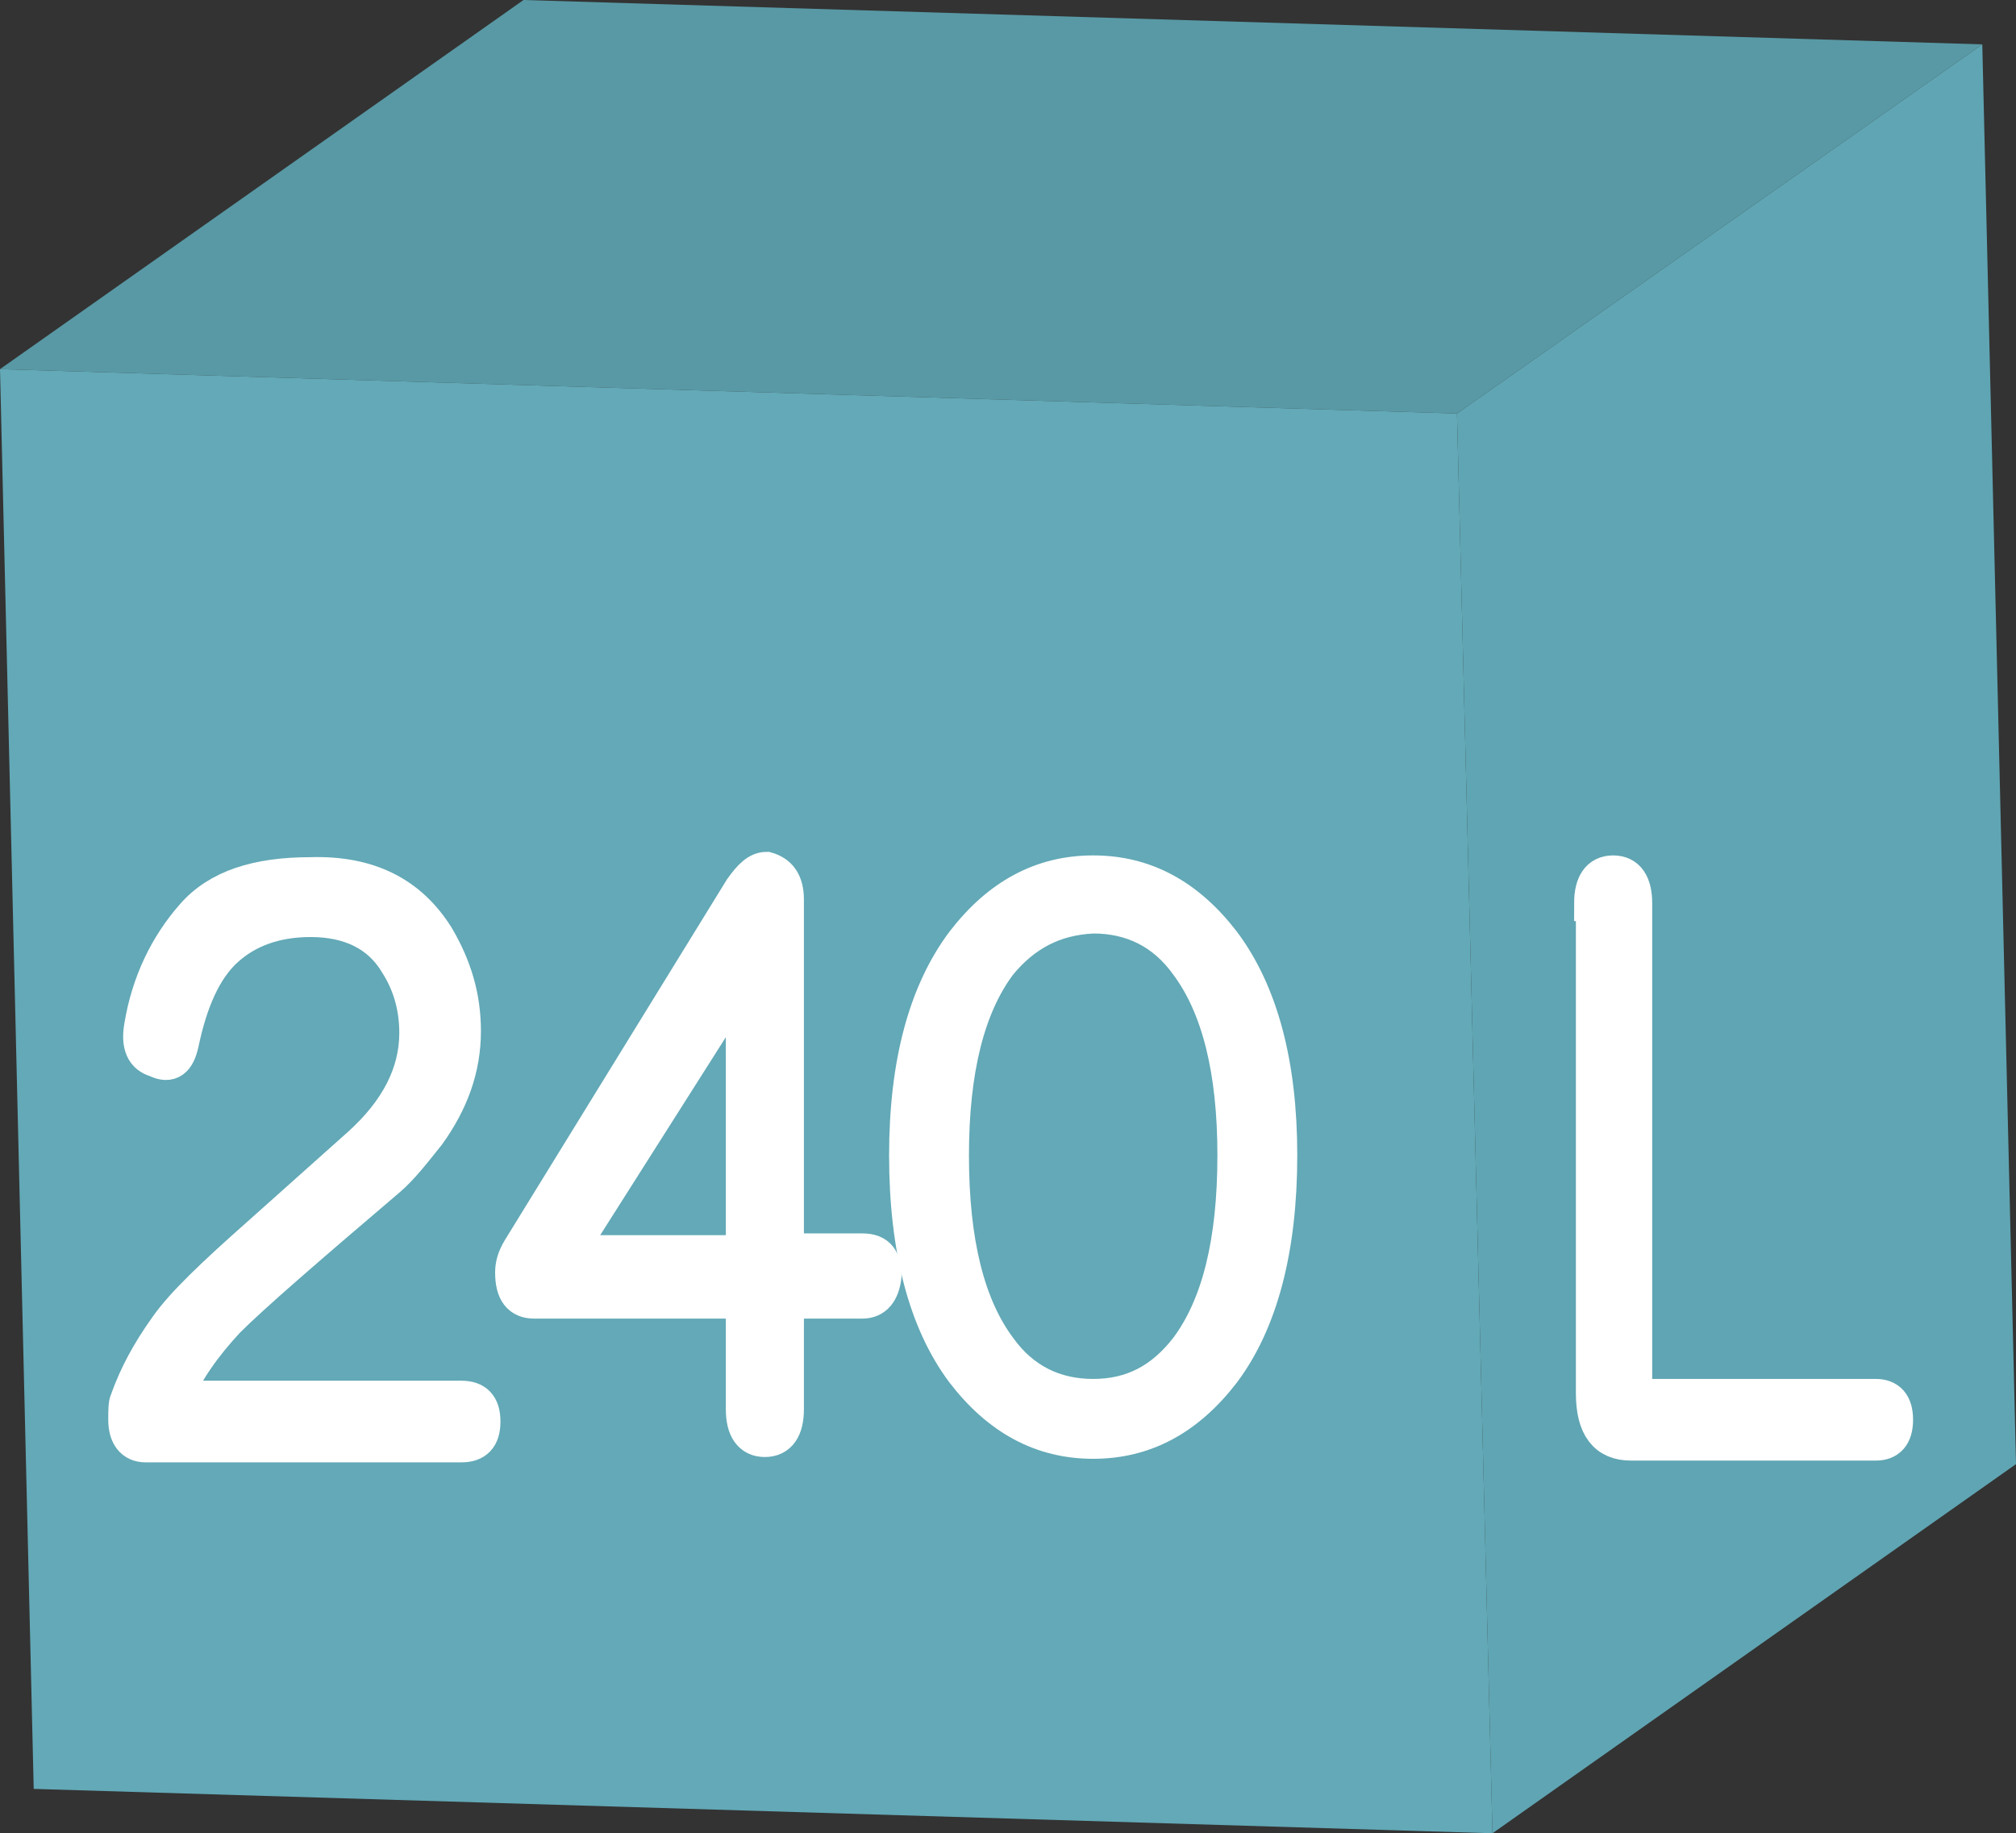 <?xml version="1.0" encoding="utf-8"?>
<!-- Generator: Adobe Illustrator 25.1.0, SVG Export Plug-In . SVG Version: 6.00 Build 0)  -->
<svg version="1.1" id="レイヤー_1" xmlns="http://www.w3.org/2000/svg" xmlns:xlink="http://www.w3.org/1999/xlink" x="0px"
	 y="0px" viewBox="0 0 113.6 103.3" style="enable-background:new 0 0 113.6 103.3;" xml:space="preserve">
<rect x="0" y="0" width="113.6" height="103.3" fill="#333333" stroke="none"/>
<style type="text/css">
	.st0{fill:#5899A5;}
	.st1{fill:#60A5B3;}
	.st2{fill:#63A9B7;}
	.st3{enable-background:new    ;}
	.st4{fill:#FFFFFF;stroke:#FFFFFF;stroke-width:2;stroke-miterlimit:10;}
</style>
<g>
	<g>
		<polygon class="st0" points="0,20.8 29.5,0 111.7,2.5 82.1,23.3 		"/>
		<polygon class="st1" points="82.1,23.3 111.7,2.5 113.6,82.5 84.1,103.3 		"/>
		<polygon class="st2" points="0,20.8 82.1,23.3 84.1,103.3 1.9,100.8 		"/>
	</g>
	<g class="st3">
		<path class="st4" d="M24.6,52.8c1,1.7,1.5,3.4,1.5,5.3c0,2.1-0.7,4-2,5.8c-0.8,1-1.5,1.9-2.2,2.5c-4.7,4-7.7,6.6-9.1,8
			c-1.3,1.4-2.3,2.8-3,4.4H26c0.8,0,1.2,0.4,1.2,1.3s-0.4,1.3-1.2,1.3H8.2c-0.7,0-1.1-0.5-1.1-1.4c0-0.5,0-0.9,0.1-1.1
			c0.5-1.4,1.2-2.7,2.2-4.1c0.9-1.3,2.7-3,5.3-5.3l5.6-5c2.1-1.9,3.2-4,3.2-6.3c0-1.5-0.4-2.8-1.1-3.9c-1-1.7-2.7-2.5-4.9-2.5
			c-2,0-3.6,0.6-4.8,1.7c-1.2,1.1-2,2.9-2.5,5.3c-0.2,0.9-0.6,1.3-1.4,0.9c-0.7-0.2-1-0.8-0.8-1.9c0.4-2.4,1.4-4.5,2.9-6.2
			c1.4-1.6,3.6-2.3,6.6-2.3C20.8,49.2,23.1,50.4,24.6,52.8z"/>
		<path class="st4" d="M44.3,50.7v19.8h4.3c0.9,0,1.2,0.5,1.2,1.4c-0.1,0.9-0.5,1.4-1.2,1.4h-4.3v6.1c0,1.1-0.4,1.7-1.2,1.7
			c-0.8,0-1.2-0.6-1.2-1.7v-6.1H30.1c-0.8,0-1.2-0.5-1.2-1.6c0-0.4,0.1-0.8,0.4-1.3l12.5-20.3c0.5-0.7,0.9-1.1,1.4-1.1
			C43.9,49.2,44.3,49.7,44.3,50.7z M41.9,70.6V55L32,70.6H41.9z"/>
		<path class="st4" d="M68.9,53.1c2.1,2.8,3.2,6.8,3.2,12c0,5.3-1.1,9.4-3.2,12.2c-2,2.6-4.4,3.9-7.3,3.9c-2.9,0-5.3-1.3-7.3-3.9
			c-2.1-2.8-3.2-6.9-3.2-12.2c0-5.2,1.1-9.2,3.2-12c2-2.6,4.4-3.9,7.3-3.9C64.5,49.2,66.9,50.5,68.9,53.1z M56.3,54.3
			c-1.8,2.4-2.7,6-2.7,10.8c0,4.9,0.9,8.5,2.7,10.9c1.3,1.8,3.1,2.7,5.3,2.7c2.2,0,3.9-0.9,5.3-2.7c1.8-2.4,2.7-6,2.7-10.9
			c0-4.8-0.9-8.4-2.7-10.8c-1.3-1.8-3.1-2.7-5.3-2.7C59.4,51.7,57.7,52.6,56.3,54.3z"/>
		<path class="st4" d="M89.7,50.9c0-1.1,0.4-1.7,1.2-1.7c0.8,0,1.2,0.6,1.2,1.7v27c0,0.5,0.2,0.8,0.6,0.8h13c0.7,0,1.1,0.4,1.1,1.3
			s-0.4,1.3-1.1,1.3H91.9c-1.4,0-2.1-0.9-2.1-2.8V50.9z"/>
	</g>
</g>
</svg>
